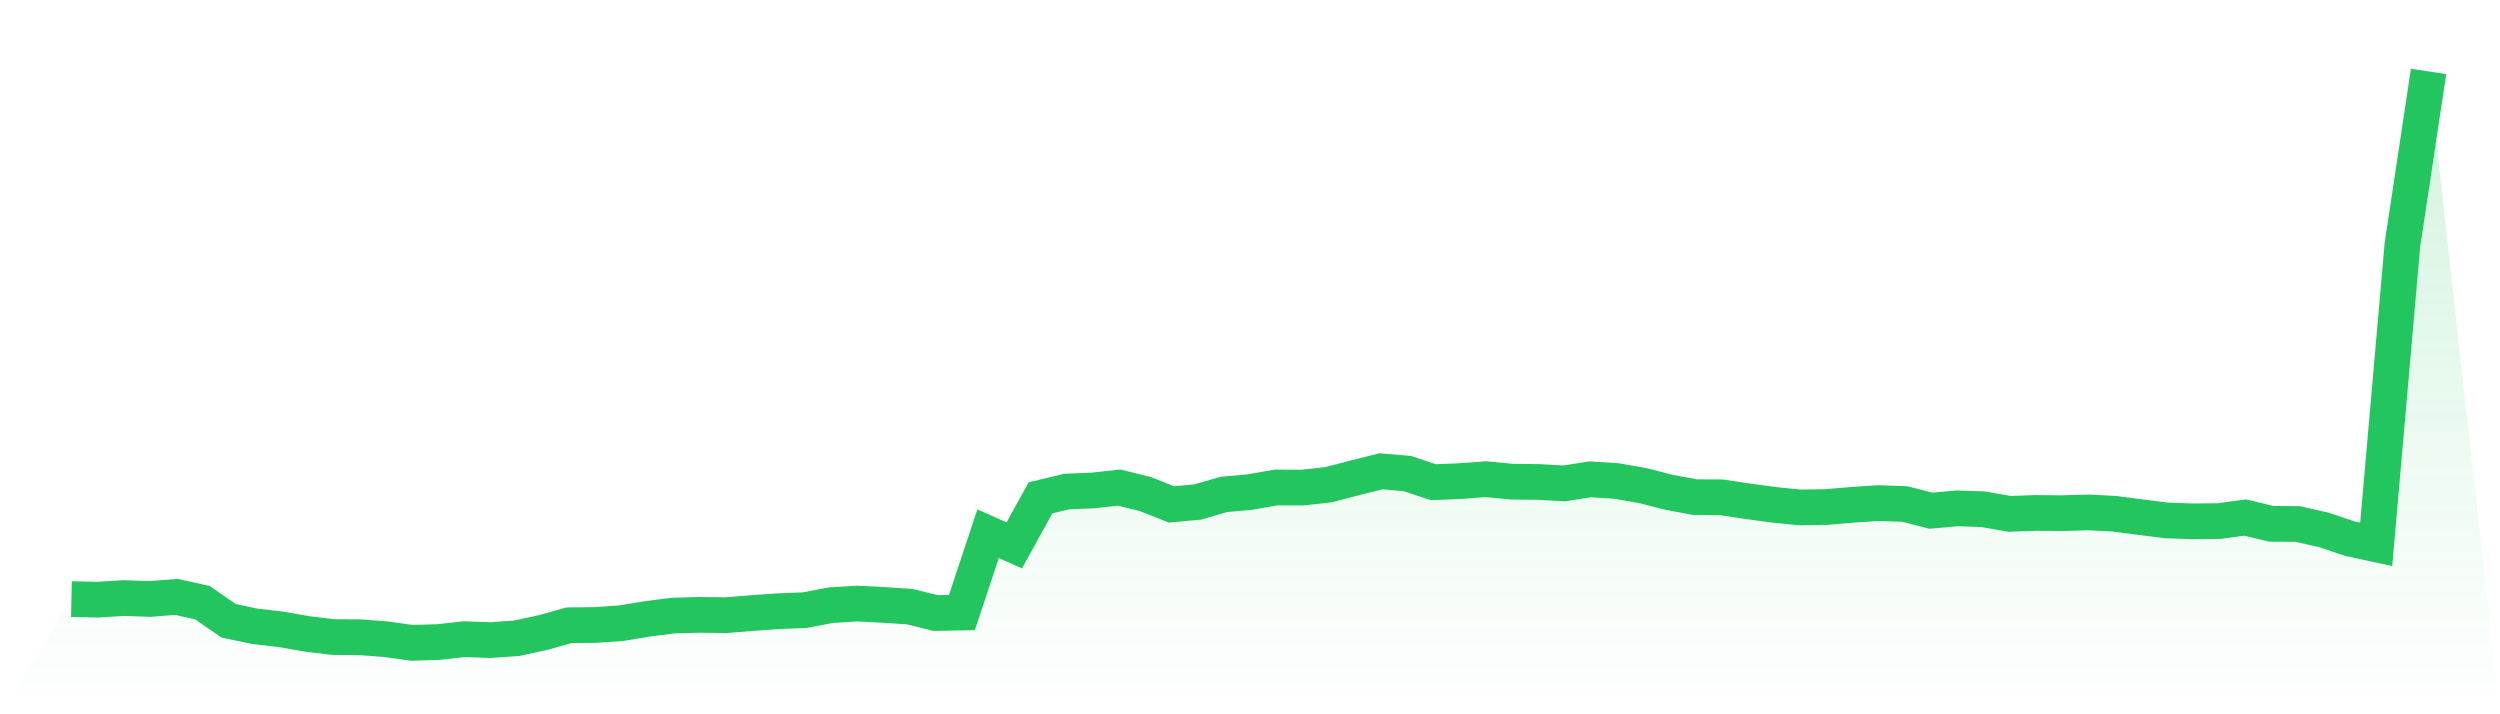 <svg viewBox="0 0 140 40" xmlns="http://www.w3.org/2000/svg">
<defs>
<linearGradient id="gradient" x1="0" x2="0" y1="0" y2="1">
<stop offset="0%" stop-color="#22c55e" stop-opacity="0.2"/>
<stop offset="100%" stop-color="#22c55e" stop-opacity="0"/>
</linearGradient>
</defs>
<path d="M4,33.55 L4,33.55 L5.467,33.58 L6.933,33.491 L8.4,33.543 L9.867,33.425 L11.333,33.749 L12.8,34.764 L14.267,35.073 L15.733,35.242 L17.2,35.5 L18.667,35.676 L20.133,35.684 L21.6,35.794 L23.067,36 L24.533,35.956 L26,35.794 L27.467,35.846 L28.933,35.743 L30.4,35.426 L31.867,35.014 L33.333,35 L34.8,34.897 L36.267,34.654 L37.733,34.47 L39.2,34.433 L40.667,34.448 L42.133,34.33 L43.6,34.227 L45.067,34.168 L46.533,33.889 L48,33.8 L49.467,33.874 L50.933,33.97 L52.4,34.33 L53.867,34.301 L55.333,29.887 L56.8,30.542 L58.267,27.879 L59.733,27.526 L61.2,27.467 L62.667,27.305 L64.133,27.665 L65.6,28.246 L67.067,28.114 L68.533,27.687 L70,27.555 L71.467,27.297 L72.933,27.305 L74.4,27.143 L75.867,26.76 L77.333,26.393 L78.8,26.518 L80.267,27.003 L81.733,26.944 L83.2,26.834 L84.667,26.974 L86.133,26.989 L87.6,27.069 L89.067,26.841 L90.533,26.937 L92,27.194 L93.467,27.57 L94.933,27.842 L96.4,27.849 L97.867,28.07 L99.333,28.269 L100.8,28.416 L102.267,28.394 L103.733,28.269 L105.2,28.173 L106.667,28.224 L108.133,28.6 L109.6,28.467 L111.067,28.519 L112.533,28.776 L114,28.725 L115.467,28.739 L116.933,28.695 L118.4,28.769 L119.867,28.96 L121.333,29.144 L122.8,29.195 L124.267,29.181 L125.733,28.982 L127.2,29.335 L128.667,29.343 L130.133,29.674 L131.6,30.166 L133.067,30.483 L134.533,13.725 L136,4 L140,40 L0,40 z" fill="url(#gradient)"/>
<path d="M4,33.55 L4,33.55 L5.467,33.58 L6.933,33.491 L8.4,33.543 L9.867,33.425 L11.333,33.749 L12.8,34.764 L14.267,35.073 L15.733,35.242 L17.2,35.5 L18.667,35.676 L20.133,35.684 L21.6,35.794 L23.067,36 L24.533,35.956 L26,35.794 L27.467,35.846 L28.933,35.743 L30.4,35.426 L31.867,35.014 L33.333,35 L34.8,34.897 L36.267,34.654 L37.733,34.47 L39.2,34.433 L40.667,34.448 L42.133,34.33 L43.6,34.227 L45.067,34.168 L46.533,33.889 L48,33.8 L49.467,33.874 L50.933,33.97 L52.4,34.33 L53.867,34.301 L55.333,29.887 L56.8,30.542 L58.267,27.879 L59.733,27.526 L61.2,27.467 L62.667,27.305 L64.133,27.665 L65.6,28.246 L67.067,28.114 L68.533,27.687 L70,27.555 L71.467,27.297 L72.933,27.305 L74.4,27.143 L75.867,26.76 L77.333,26.393 L78.8,26.518 L80.267,27.003 L81.733,26.944 L83.2,26.834 L84.667,26.974 L86.133,26.989 L87.6,27.069 L89.067,26.841 L90.533,26.937 L92,27.194 L93.467,27.57 L94.933,27.842 L96.4,27.849 L97.867,28.07 L99.333,28.269 L100.8,28.416 L102.267,28.394 L103.733,28.269 L105.2,28.173 L106.667,28.224 L108.133,28.6 L109.6,28.467 L111.067,28.519 L112.533,28.776 L114,28.725 L115.467,28.739 L116.933,28.695 L118.4,28.769 L119.867,28.96 L121.333,29.144 L122.8,29.195 L124.267,29.181 L125.733,28.982 L127.2,29.335 L128.667,29.343 L130.133,29.674 L131.6,30.166 L133.067,30.483 L134.533,13.725 L136,4" fill="none" stroke="#22c55e" stroke-width="2"/>
</svg>